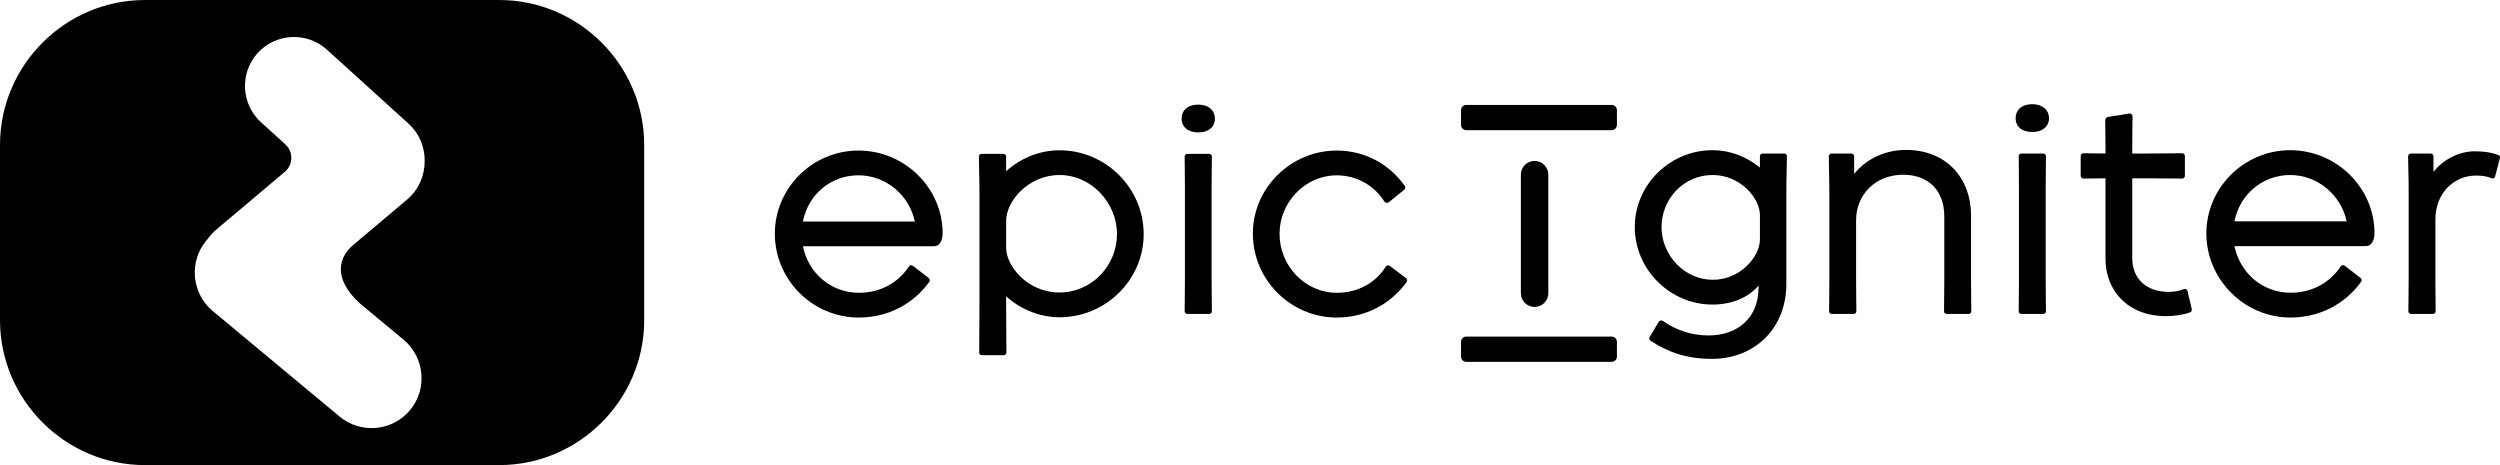 <svg width="2736" height="509" viewBox="0 0 2736 509" fill="none" xmlns="http://www.w3.org/2000/svg">
<path d="M848 255.691C848 205.705 889.241 164.767 939.504 164.767C989.766 164.767 1031.61 205.405 1031.61 255.391C1031.61 262.912 1028.59 269.545 1021.97 269.545H878.705C884.724 298.744 909.111 320.42 940.104 320.42C963.578 320.42 983.147 309.282 994.584 291.823C995.485 290.321 997.299 289.72 999.101 290.921L1016.26 304.163C1018.06 305.665 1017.76 307.479 1016.86 308.681C999.401 332.761 971.711 347.516 939.804 347.516C889.241 347.504 848 306.266 848 255.691ZM878.705 242.437H1001.2C995.184 213.84 969.897 191.863 939.504 191.863C909.111 191.863 884.424 212.939 878.705 242.437Z" fill="black"/>
<path d="M1251.63 256.292C1251.63 306.266 1210.09 347.216 1159.52 347.216C1139.05 347.216 1117.98 339.393 1101.13 324.338V331.259C1101.13 359.856 1101.43 374.011 1101.43 385.751C1101.43 387.553 1099.93 388.755 1098.11 388.755H1074.64C1072.84 388.755 1071.62 387.553 1071.62 385.751C1071.62 373.711 1071.92 359.856 1071.92 330.357V209.634C1071.92 194.578 1071.32 181.938 1071.32 171.4C1071.32 169.597 1072.52 168.396 1074.34 168.396H1097.81C1099.61 168.396 1101.13 169.597 1101.13 171.4V187.357C1118.58 171.7 1139.65 164.479 1159.52 164.479C1210.09 164.479 1251.63 205.729 1251.63 256.304V256.292ZM1101.14 241.236V271.336C1101.14 290.909 1124.31 320.108 1159.54 320.108C1194.76 320.108 1222.44 290.609 1222.44 256.28C1222.44 221.95 1194.45 191.55 1159.54 191.55C1124.63 191.55 1101.14 221.049 1101.14 241.224V241.236Z" fill="black"/>
<path d="M1293.17 129.849C1293.17 120.513 1300.09 114.493 1311.52 114.493C1322.36 114.493 1329.58 120.513 1329.58 129.849C1329.58 139.185 1322.36 144.905 1311.52 144.905C1300.09 144.905 1293.17 138.885 1293.17 129.849ZM1296.48 340.583C1296.48 331.247 1296.78 323.424 1296.78 306.566V205.417C1296.78 188.558 1296.48 180.424 1296.48 171.4C1296.48 169.297 1297.99 168.396 1299.8 168.396H1322.97C1324.78 168.396 1326.29 169.297 1326.29 171.4C1326.29 180.436 1325.99 190.06 1325.99 205.417V306.566C1325.99 321.922 1326.29 331.559 1326.29 340.583C1326.29 342.686 1324.79 343.599 1322.97 343.599H1299.8C1298 343.599 1296.48 342.698 1296.48 340.583Z" fill="black"/>
<path d="M1371.12 255.691C1371.12 205.717 1412.66 164.767 1462.93 164.767C1493.33 164.767 1520.11 179.222 1537.28 203.302C1538.18 204.503 1538.18 206.618 1536.97 207.519L1519.82 221.374C1518.02 222.575 1515.9 221.974 1515 220.472C1503.87 202.713 1484.3 191.875 1462.94 191.875C1428.33 191.875 1400.34 221.374 1400.34 255.703V256.003C1400.34 290.921 1428.33 320.432 1462.94 320.432C1486.71 320.432 1505.98 308.993 1516.52 291.835C1517.72 290.333 1519.53 289.732 1521.33 291.234L1538.49 304.175C1540.59 305.677 1539.99 307.491 1539.39 308.693C1521.93 332.773 1494.54 347.528 1462.94 347.528C1412.68 347.528 1371.13 306.278 1371.13 255.703L1371.12 255.691Z" fill="black"/>
<path d="M1952.59 167.999H1929.06C1927.24 167.999 1926.04 169.201 1926.04 171.015V183.38C1910.97 171.015 1892.86 164.37 1874.16 164.37C1827.7 164.37 1789.1 202.076 1789.1 248.542C1789.1 295.007 1827.71 333.313 1874.16 333.313C1895.58 333.313 1913.67 325.467 1924.53 312.502V314.917C1924.53 348.405 1900.99 367.114 1869.93 367.114C1850.32 367.114 1833.43 360.782 1820.16 351.421C1818.04 349.907 1816.24 351.121 1815.63 351.722L1805.68 368.316C1804.78 369.229 1804.47 371.632 1806.28 372.846C1825.59 385.522 1846.09 392.756 1873.24 392.756C1920.9 392.756 1954.98 358.967 1954.98 310.7V212.65C1954.98 193.641 1955.58 183.38 1955.58 171.015C1955.58 169.201 1954.37 167.999 1952.57 167.999H1952.59ZM1926.05 262.131C1926.05 280.239 1905.25 306.182 1874.48 306.182C1843.72 306.182 1818.38 279.627 1818.38 248.554C1818.38 217.481 1842.81 191.526 1874.18 191.526C1905.55 191.526 1926.07 217.781 1926.07 235.276V262.131H1926.05Z" fill="black"/>
<path d="M2157.09 235.588C2157.09 195.467 2130.55 164.082 2085.91 164.082C2062.99 164.082 2042.17 174.043 2029.2 190.337V171.328C2029.2 169.213 2027.68 168.011 2025.88 168.011H2004.46C2002.95 168.011 2001.45 169.213 2001.45 171.328C2001.45 183.392 2002.05 195.467 2002.05 214.464V306.181C2002.05 322.475 2001.75 330.922 2001.75 340.571C2001.75 342.686 2003.26 343.587 2004.76 343.587H2028.3C2030.11 343.587 2031.61 342.686 2031.61 340.571C2031.61 331.223 2031.31 320.961 2031.31 306.181V241.02C2031.31 213.263 2052.12 191.238 2082.9 191.238C2109.75 191.238 2127.84 207.832 2127.84 236.79V306.482C2127.84 322.475 2127.54 330.922 2127.54 340.571C2127.54 342.686 2129.05 343.587 2130.85 343.587H2154.39C2155.9 343.587 2157.4 342.686 2157.4 340.571C2157.4 331.223 2157.1 321.261 2157.1 306.482V235.588H2157.09Z" fill="black"/>
<path d="M2239.11 171.027C2239.11 168.912 2237.6 168.011 2235.8 168.011H2212.57C2210.75 168.011 2209.25 168.912 2209.25 171.027C2209.25 180.075 2209.55 188.222 2209.55 205.116V306.482C2209.55 323.376 2209.25 331.223 2209.25 340.571C2209.25 342.686 2210.76 343.587 2212.57 343.587H2235.8C2237.61 343.587 2239.11 342.686 2239.11 340.571C2239.11 331.523 2238.81 321.862 2238.81 306.482V205.116C2238.81 189.724 2239.11 180.075 2239.11 171.027Z" fill="black"/>
<path d="M2224.33 114C2212.87 114 2205.93 120.032 2205.93 129.392C2205.93 138.753 2212.87 144.472 2224.33 144.472C2235.19 144.472 2242.43 138.44 2242.43 129.392C2242.43 120.344 2235.19 114 2224.33 114Z" fill="black"/>
<path d="M2393.84 317.945C2393.24 316.431 2391.73 315.83 2389.63 316.431C2385.4 318.546 2378.77 319.447 2373.34 319.447C2349.2 319.447 2333.53 305.268 2333.53 282.342V195.155H2350.42C2371.22 195.155 2381.78 195.455 2388.13 195.455C2389.94 195.455 2391.14 193.941 2391.14 192.439V170.715C2391.14 169.201 2389.93 167.699 2388.13 167.699C2381.49 167.699 2371.23 167.999 2350.12 167.999H2333.53V158.651C2333.53 141.156 2333.83 138.14 2333.83 127.578C2333.83 125.463 2332.61 123.961 2329.9 124.262C2323.27 125.463 2314.52 126.977 2307.28 127.878C2305.46 128.179 2303.96 129.693 2303.96 131.795C2303.96 138.729 2304.26 147.488 2304.26 162.868V167.999C2293.1 167.999 2285.86 167.699 2280.13 167.699C2278.31 167.699 2277.11 169.213 2277.11 170.715V192.439C2277.11 193.953 2278.33 195.455 2280.13 195.455C2285.86 195.455 2293.1 195.155 2304.26 195.155V283.556C2304.26 317.044 2327.78 346.002 2370.62 346.002C2378.77 346.002 2388.73 344.8 2396.86 341.784C2398.67 341.184 2398.97 339.369 2398.67 338.168L2393.84 317.957V317.945Z" fill="black"/>
<path d="M2506.33 164.383C2455.96 164.383 2414.64 205.417 2414.64 255.499C2414.64 305.581 2455.96 347.516 2506.63 347.516C2538.6 347.516 2566.36 332.737 2583.85 308.597C2584.77 307.383 2585.07 305.581 2583.25 304.067L2566.06 290.789C2564.25 289.576 2562.45 290.188 2561.53 291.69C2550.07 309.186 2530.47 320.348 2506.93 320.348C2475.87 320.348 2451.43 298.624 2445.4 269.365H2588.98C2595.61 269.365 2598.63 262.732 2598.63 255.186C2598.63 205.104 2556.7 164.37 2506.33 164.37V164.383ZM2445.42 242.221C2451.15 212.65 2476.18 191.538 2506.35 191.538C2536.51 191.538 2562.15 213.563 2568.18 242.221H2445.42Z" fill="black"/>
<path d="M2733.75 169.513C2726.52 166.798 2718.68 165.584 2708.12 165.584C2692.13 165.584 2674.04 174.031 2663.18 188.21V171.316C2663.18 169.501 2661.98 167.999 2659.86 167.999H2638.74C2636.63 167.999 2635.43 169.513 2635.43 171.316C2635.43 180.964 2636.03 191.226 2636.03 207.82V306.169C2636.03 323.064 2635.73 331.21 2635.73 340.559C2635.73 342.674 2637.24 343.575 2638.74 343.575H2662.28C2664.09 343.575 2665.59 342.674 2665.59 340.559C2665.59 331.511 2665.29 321.55 2665.29 306.169V240.094C2665.29 212.037 2684.9 192.127 2709.93 192.127C2715.66 192.127 2721.39 192.728 2727.12 195.143C2728.64 195.744 2730.44 194.843 2730.74 192.728L2735.87 173.118C2736.17 171.916 2736.17 170.402 2733.75 169.501V169.513Z" fill="black"/>
<path d="M1763.82 114.829H1604.69C1601.53 114.829 1598.96 117.395 1598.96 120.561V136.734C1598.96 139.899 1601.53 142.466 1604.69 142.466H1763.82C1766.98 142.466 1769.55 139.899 1769.55 136.734V120.561C1769.55 117.395 1766.98 114.829 1763.82 114.829Z" fill="black"/>
<path d="M1763.82 368.364H1604.69C1601.53 368.364 1598.96 370.93 1598.96 374.095V390.268C1598.96 393.434 1601.53 396 1604.69 396H1763.82C1766.98 396 1769.55 393.434 1769.55 390.268V374.095C1769.55 370.93 1766.98 368.364 1763.82 368.364Z" fill="black"/>
<path d="M1694.47 320.901V191.13C1694.47 182.839 1687.74 176.11 1679.45 176.11C1671.16 176.11 1664.43 182.839 1664.43 191.13V320.901C1664.43 329.192 1671.16 335.921 1679.45 335.921C1687.74 335.921 1694.47 329.192 1694.47 320.901Z" fill="black"/>
<path d="M546.368 0H158.632C71.387 0 0 71.388 0 158.635V350.365C0 437.612 71.387 509 158.632 509H546.368C633.613 509 705 437.612 705 350.365V158.635C705 71.388 633.613 0 546.368 0ZM393.632 331.835L441.685 371.801C464.818 391.044 468.001 425.709 448.766 448.842C429.523 471.975 394.858 475.158 371.726 455.923L232.799 340.369C209.667 321.126 206.484 286.461 225.719 263.328C225.962 263.042 226.206 262.757 226.449 262.471C226.911 261.892 227.382 261.304 227.844 260.724C230.355 257.297 233.303 254.114 236.688 251.258L311.721 188.051C320.968 180.256 321.229 166.102 312.267 157.98L285.666 133.856C263.802 114.025 262.13 79.914 281.961 58.041C301.792 36.177 335.903 34.506 357.775 54.337L447.221 135.452C458.972 146.111 464.876 160.886 464.759 175.678C465.028 191.604 458.426 207.529 445.373 218.524L389.29 265.764C389.18 265.856 389.113 265.982 388.996 266.075C370.315 280.11 363.528 304.192 393.624 331.835H393.632Z" fill="black"/>
</svg>
